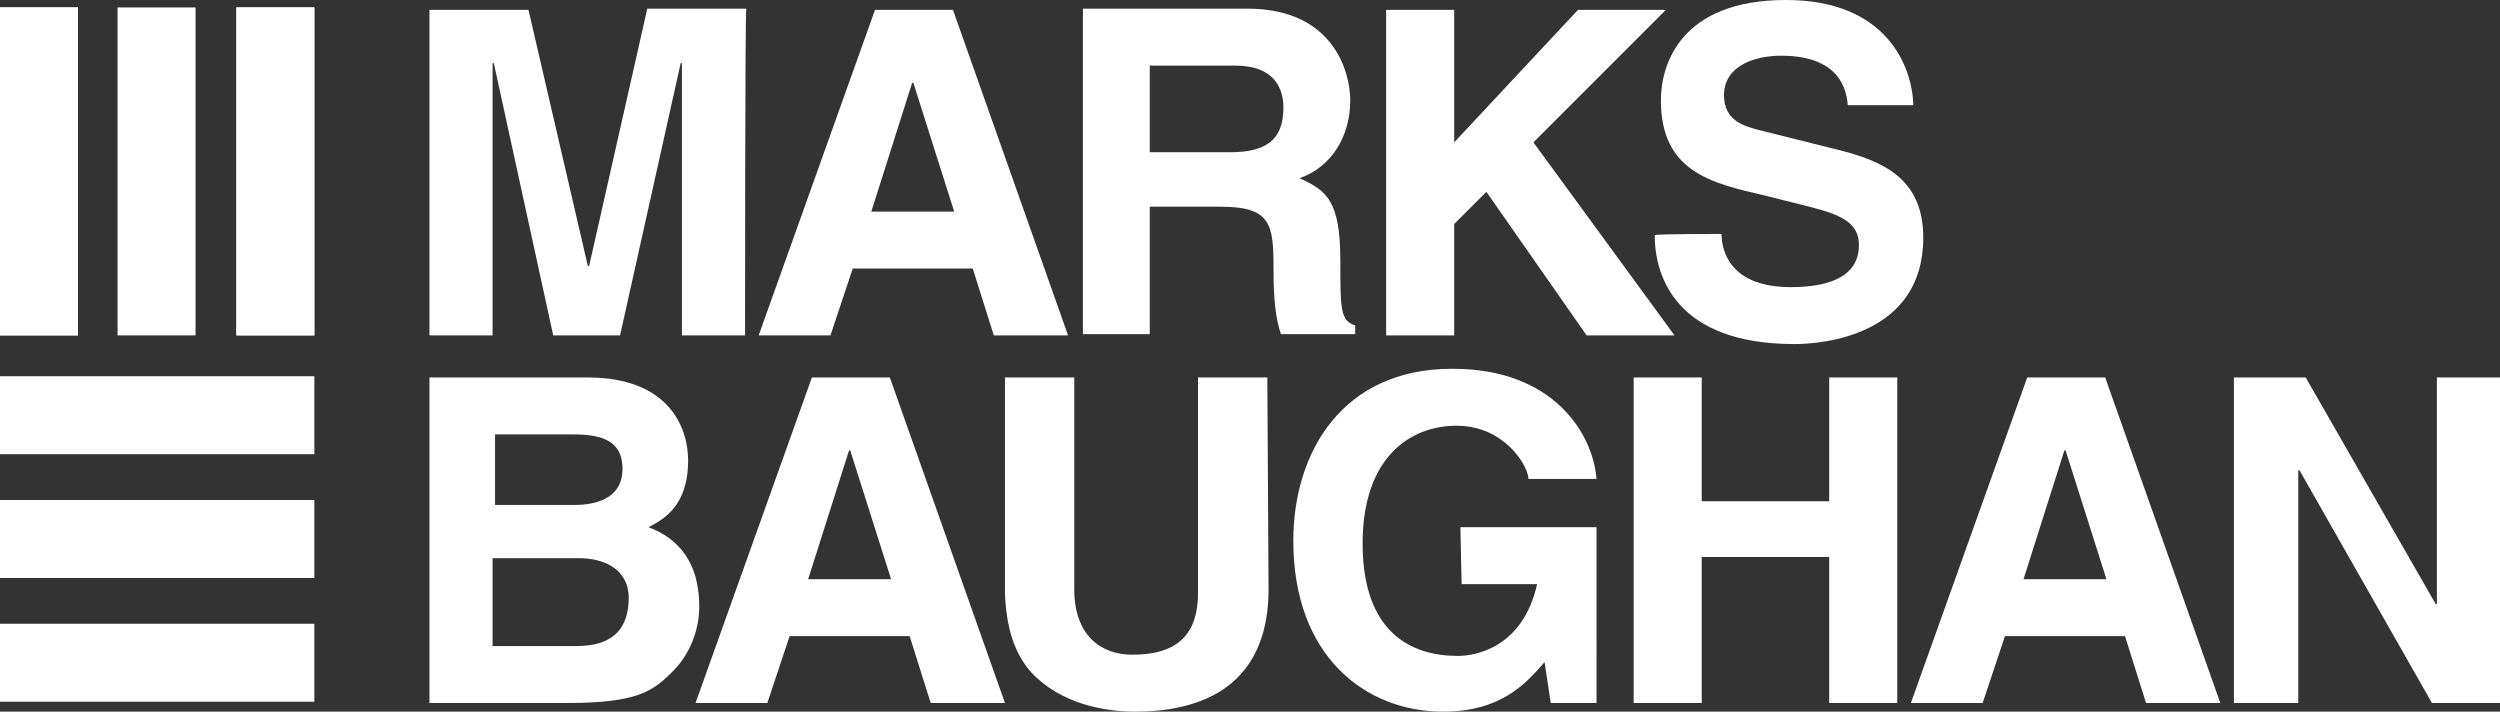 <?xml version="1.0" encoding="utf-8"?>
<!-- Generator: Adobe Illustrator 19.0.0, SVG Export Plug-In . SVG Version: 6.00 Build 0)  -->
<svg version="1.1" id="Layer_1" xmlns="http://www.w3.org/2000/svg" xmlns:xlink="http://www.w3.org/1999/xlink" x="0px" y="0px"
	 viewBox="53.5 -13.8 202 57.5" style="enable-background:new 53.5 -13.8 202 57.5;" xml:space="preserve">
<rect x="53.5" y="-13.8" width="202" height="57.5" fill="#333333" stroke="none"/>
<style type="text/css">
	.st0{fill:#FFFFFF;}
</style>
<g>
	<g>
		<path class="st0" d="M113.7,13.3h-5.1v-22h-0.1l-4.9,22h-5.4l-4.8-22h-0.1v22h-5.1v-26.3h8L101,7.7h0.1l4.7-20.8h8
			C113.7-13.1,113.7,13.3,113.7,13.3z"/>
		<path class="st0" d="M120.6,13.3h-5.8l9.4-26.3h6.3l9.3,26.3h-6l-1.7-5.4h-9.7L120.6,13.3z M123.9,3.3h6.7l-3.3-10.4h-0.1
			L123.9,3.3z"/>
		<path class="st0" d="M141-13.1h13.3c7,0,8.3,5.2,8.3,7.4c0,2.9-1.5,5.4-4.1,6.3c2.2,1,3.3,1.8,3.3,6.7c0,3.9,0,4.8,1.2,5.2v0.7
			H157c-0.4-1.2-0.6-2.6-0.6-5.3c0-3.6-0.2-5-4.3-5h-5.7v10.3H141C141,13.3,141-13.1,141-13.1z M152.9-1.5c2.9,0,4.3-1,4.3-3.6
			c0-1.4-0.6-3.4-3.9-3.4h-6.9v7H152.9z"/>
		<path class="st0" d="M171,13.3h-5.5v-26.3h5.5v10.7l10-10.7h7.1L177.4-2.3l11.4,15.6h-7.1l-8.1-11.6L171,4.3V13.3z"/>
		<path class="st0" d="M192.6,5.1c0,1.5,0.8,4.3,5.6,4.3c2.6,0,5.5-0.6,5.5-3.4c0-2.1-2-2.6-4.8-3.3l-2.8-0.7
			c-4.3-1-8.4-1.9-8.4-7.7c0-2.9,1.6-8.1,10.1-8.1c8.1,0,10.2,5.3,10.3,8.5h-5.3c-0.1-1.2-0.6-4-5.4-4c-2.1,0-4.6,0.8-4.6,3.2
			c0,2.1,1.7,2.5,2.8,2.8l6.4,1.6c3.6,0.9,6.9,2.3,6.9,7.1c0,7.9-8.1,8.6-10.4,8.6c-9.6,0-11.3-5.5-11.3-8.8
			C187.3,5.1,192.6,5.1,192.6,5.1z"/>
	</g>
	<g>
		<path class="st0" d="M88.2,16.7H101c6.5,0,8.1,4,8.1,6.7c0,3.8-2.1,4.8-3.2,5.4c3.2,1.2,4.1,3.8,4.1,6.4c0,2.1-0.9,4.1-2.3,5.4
			c-1.5,1.5-2.9,2.4-8.3,2.4H88.2L88.2,16.7L88.2,16.7z M93.4,27h6.5c2.2,0,3.9-0.8,3.9-2.9c0-2.2-1.5-2.8-4-2.8h-6.3V27z
			 M93.4,38.4h6.7c2.7,0,4.2-1.2,4.2-3.9c0-2.3-2-3.2-4-3.2h-7V38.4z"/>
		<path class="st0" d="M115.5,43h-5.8l9.4-26.3h6.3l9.3,26.3h-6l-1.7-5.4h-9.7L115.5,43z M118.8,33h6.7l-3.3-10.4h-0.1L118.8,33z"/>
		<path class="st0" d="M156,33.8c0,6.9-4.2,9.9-10.8,9.9c-2.4,0-6-0.6-8.4-3.2c-1.4-1.6-2-3.7-2.1-6.4V16.7h5.6v17.1
			c0,3.7,2.1,5.3,4.7,5.3c3.8,0,5.3-1.8,5.3-5V16.7h5.6L156,33.8L156,33.8z"/>
		<path class="st0" d="M171.5,28.8h11V43h-3.7l-0.5-3.3c-1.4,1.6-3.4,4-8.2,4c-6.3,0-12.1-4.5-12.1-13.8c0-7.2,4-13.9,12.8-13.9h0.1
			c8.1,0,11.3,5.2,11.6,8.9h-5.5c0-1-1.9-4.3-5.8-4.3c-3.9,0-7.6,2.7-7.6,9.5c0,7.2,3.9,9.1,7.7,9.1c1.2,0,5.2-0.5,6.4-5.8h-6.1
			L171.5,28.8L171.5,28.8z"/>
		<path class="st0" d="M191,31.2V43h-5.5V16.7h5.5v10h10.3v-10h5.5V43h-5.5V31.2H191z"/>
		<path class="st0" d="M213.7,43h-5.8l9.4-26.3h6.3l9.3,26.3h-6l-1.7-5.4h-9.7L213.7,43z M217,33h6.7l-3.3-10.4h-0.1L217,33z"/>
		<path class="st0" d="M250.4,16.7h5.1V43H250l-10.7-18.8h-0.1V43H234V16.7h5.8L250.3,35h0.1V16.7z"/>
	</g>
	<rect x="53.5" y="-13.2" class="st0" width="6.3" height="26.5"/>
	<rect x="72.6" y="-13.2" class="st0" width="6.3" height="26.5"/>
	<rect x="63" y="-13.2" class="st0" width="6.3" height="26.5"/>
	<g>
		<rect x="53.5" y="16.6" class="st0" width="25.4" height="6.3"/>
		<rect x="53.5" y="36.6" class="st0" width="25.4" height="6.3"/>
		<rect x="53.5" y="26.6" class="st0" width="25.4" height="6.3"/>
	</g>
	<rect x="53.5" y="-13.2" class="st0" width="6.3" height="26.5"/>
	<rect x="72.6" y="-13.2" class="st0" width="6.3" height="26.5"/>
</g>
</svg>
